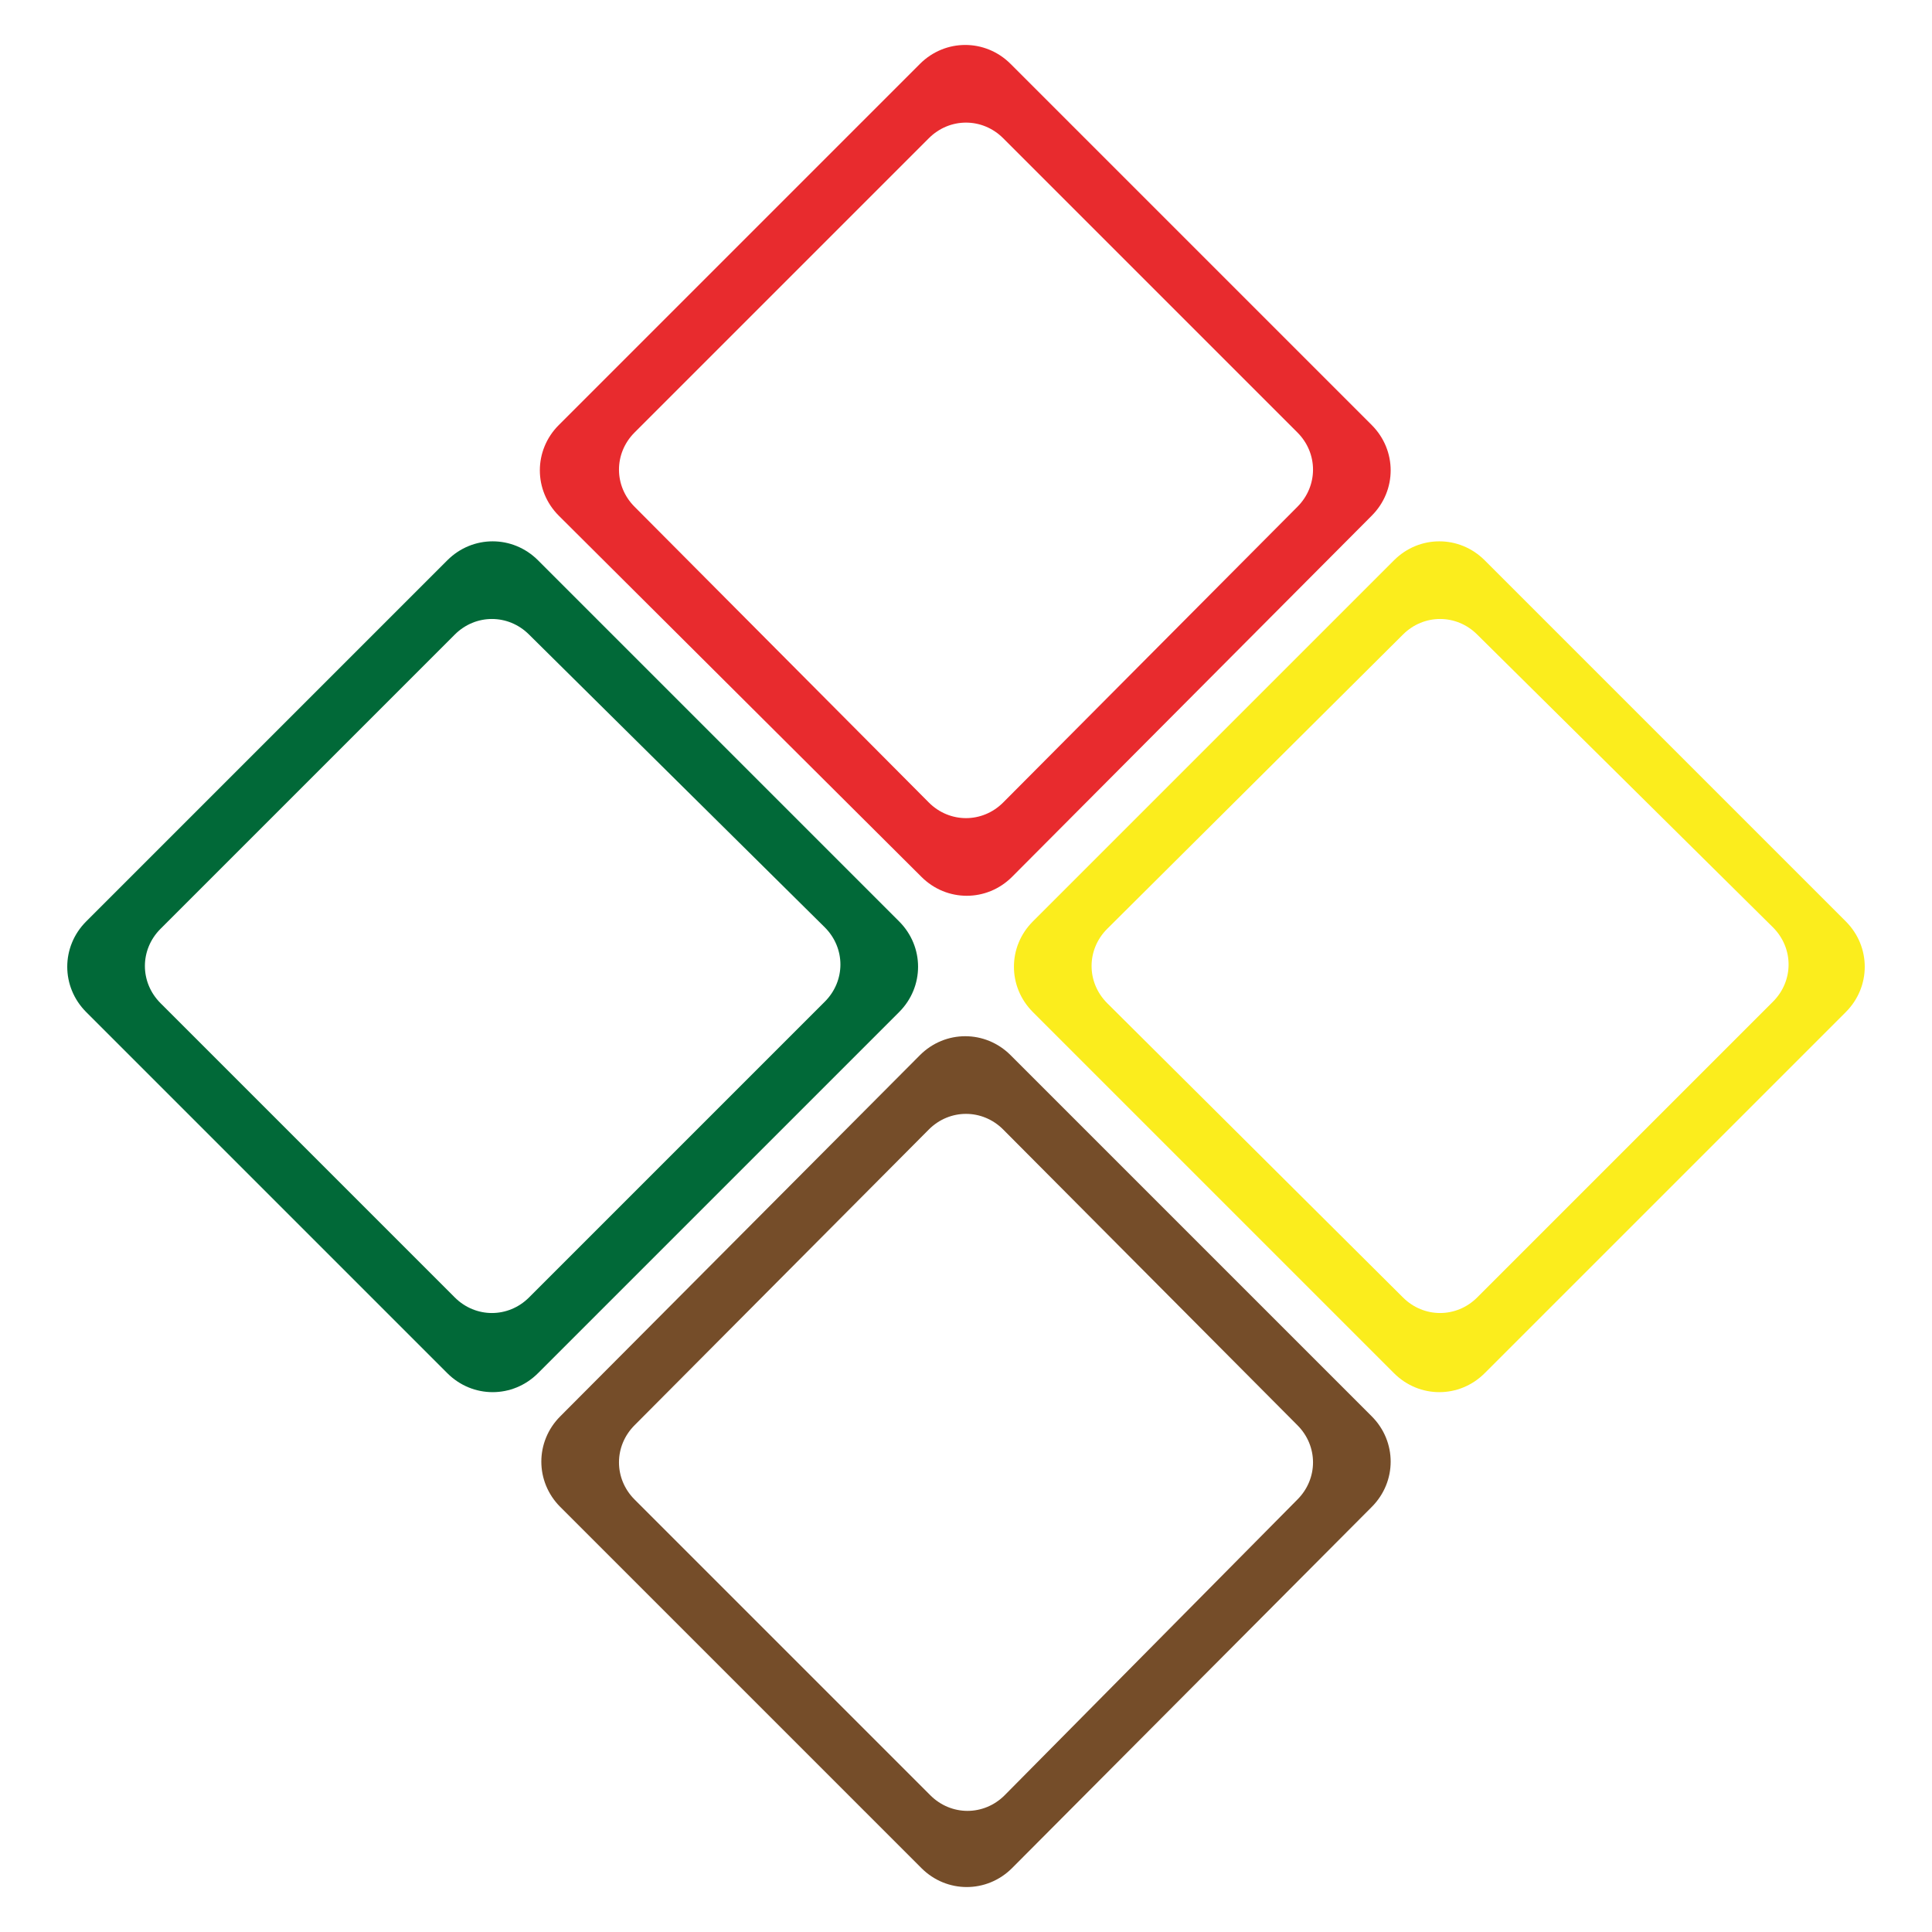 <?xml version="1.0" encoding="utf-8"?>
<!-- Generator: Adobe Illustrator 22.0.0, SVG Export Plug-In . SVG Version: 6.00 Build 0)  -->
<svg version="1.0" id="Layer_1" xmlns="http://www.w3.org/2000/svg" xmlns:xlink="http://www.w3.org/1999/xlink" x="0px" y="0px"
	 viewBox="0 0 130 130" style="enable-background:new 0 0 130 130;" xml:space="preserve">
<style type="text/css">
	.st0{fill:#E82B2E;}
	.st1{fill:#754D29;}
	.st2{fill:#FBED1D;}
	.st3{fill:#016938;}
</style>
<g>
	<g>
		<g>
			<path class="st0" d="M68.1,59c-1.7,1.7-4.4,1.7-6.1,0L37.6,34.7c-1.7-1.7-1.7-4.4,0-6.1L61.9,4.3c1.7-1.7,4.4-1.7,6.1,0
				l24.3,24.3c1.7,1.7,1.7,4.4,0,6.1L68.1,59z M87.3,34.1c1.4-1.4,1.4-3.6,0-5L67.5,9.3c-1.4-1.4-3.6-1.4-5,0L42.7,29.1
				c-1.4,1.4-1.4,3.6,0,5L62.5,54c1.4,1.4,3.6,1.4,5,0L87.3,34.1z"/>
		</g>
		<g>
			<path class="st1" d="M68.1,125.7c-1.7,1.7-4.4,1.7-6.1,0l-24.3-24.3c-1.7-1.7-1.7-4.4,0-6.1L61.9,71c1.7-1.7,4.4-1.7,6.1,0
				l24.3,24.3c1.7,1.7,1.7,4.4,0,6.1L68.1,125.7z M87.3,100.9c1.4-1.4,1.4-3.6,0-5L67.5,76c-1.4-1.4-3.6-1.4-5,0L42.7,95.9
				c-1.4,1.4-1.4,3.6,0,5l19.9,19.9c1.4,1.4,3.6,1.4,5,0L87.3,100.9z"/>
		</g>
	</g>
	<g>
		<g>
			<path class="st2" d="M69.5,68.1c-1.7-1.7-1.7-4.4,0-6.1l24.3-24.3c1.7-1.7,4.4-1.7,6.1,0l24.3,24.3c1.7,1.7,1.7,4.4,0,6.1
				L99.9,92.4c-1.7,1.7-4.4,1.7-6.1,0L69.5,68.1z M94.4,87.3c1.4,1.4,3.6,1.4,5,0l19.9-19.9c1.4-1.4,1.4-3.6,0-5L99.4,42.7
				c-1.4-1.4-3.6-1.4-5,0L74.5,62.5c-1.4,1.4-1.4,3.6,0,5L94.4,87.3z"/>
		</g>
		<g>
			<path class="st3" d="M5.8,68.1c-1.7-1.7-1.7-4.4,0-6.1l24.3-24.3c1.7-1.7,4.4-1.7,6.1,0l24.3,24.3c1.7,1.7,1.7,4.4,0,6.1
				L36.2,92.4c-1.7,1.7-4.4,1.7-6.1,0L5.8,68.1z M30.6,87.3c1.4,1.4,3.6,1.4,5,0l19.9-19.9c1.4-1.4,1.4-3.6,0-5L35.6,42.7
				c-1.4-1.4-3.6-1.4-5,0L10.8,62.5c-1.4,1.4-1.4,3.6,0,5L30.6,87.3z"/>
		</g>
	</g>
</g>
</svg>
